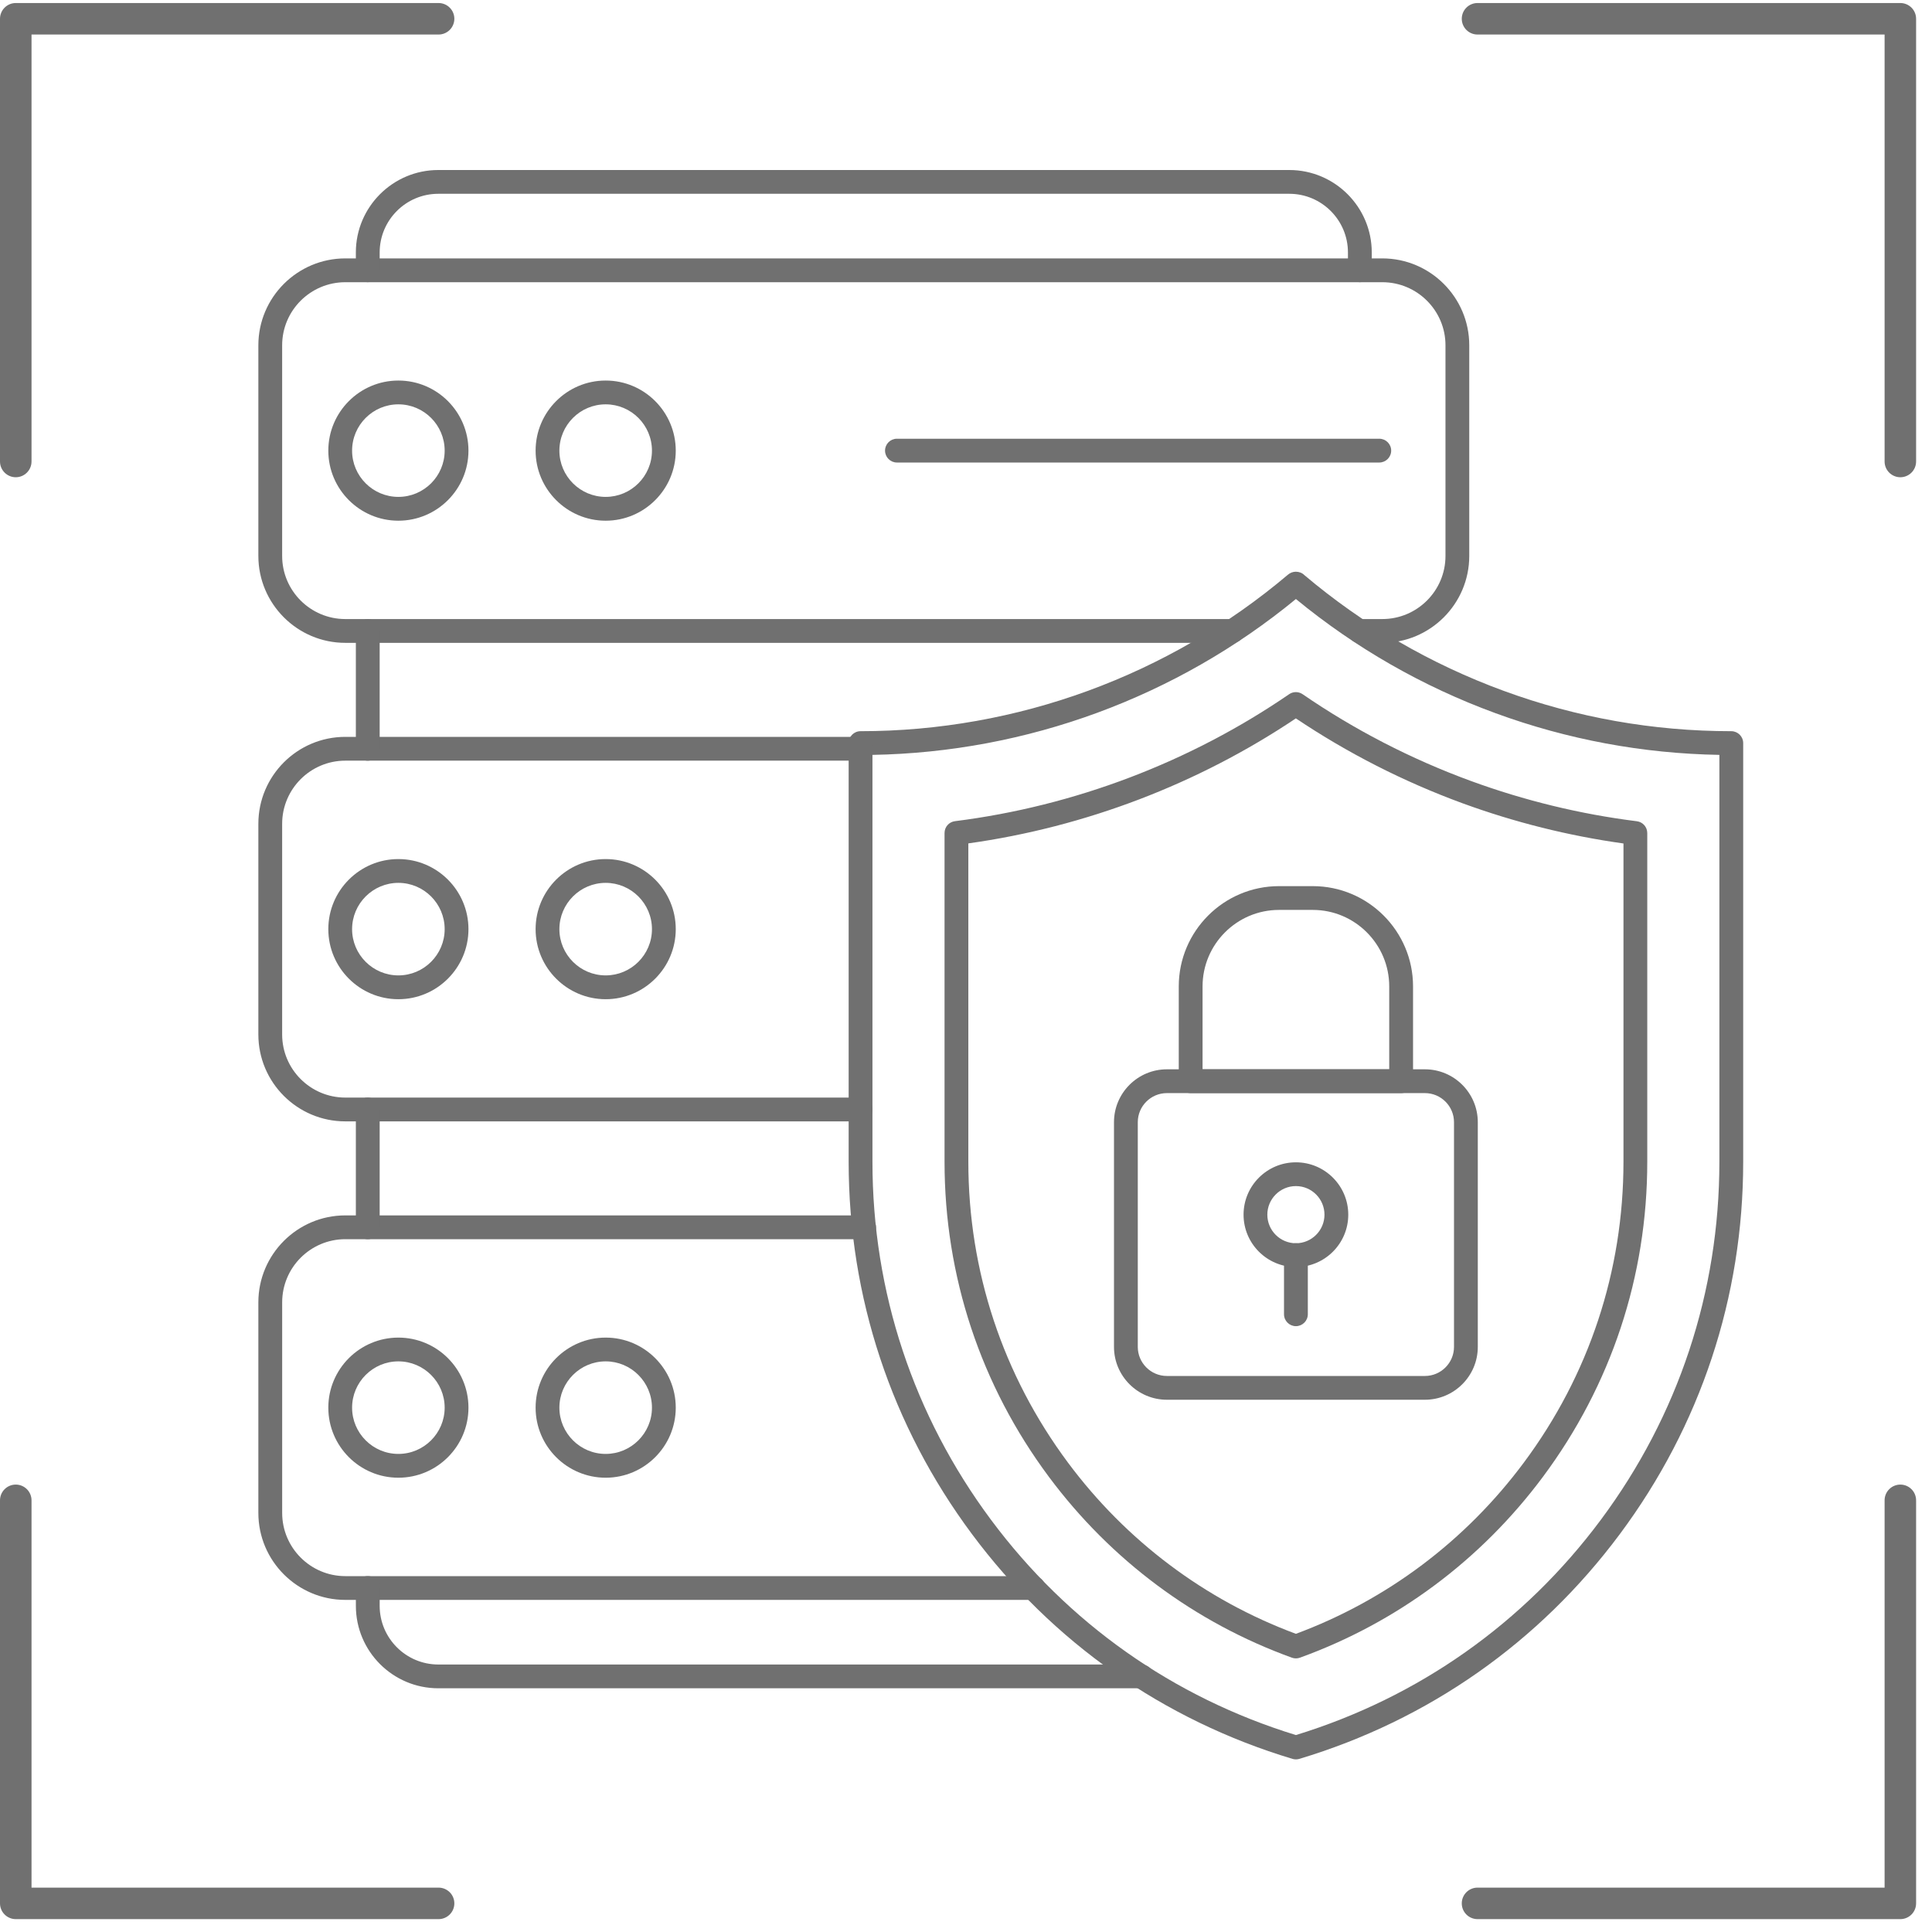 <svg xmlns="http://www.w3.org/2000/svg" width="95" height="95" viewBox="0 0 95 95" fill="none"><path d="M63.722 86.512C63.666 86.512 63.609 86.504 63.554 86.487C57.205 84.58 51.755 80.758 47.794 75.435C43.827 70.105 41.73 63.775 41.73 57.129V36.54C41.73 36.216 41.992 35.954 42.315 35.954C49.999 35.954 57.462 33.221 63.328 28.26C63.433 28.169 63.575 28.112 63.716 28.112H63.717C63.873 28.112 64.029 28.168 64.138 28.279C67.037 30.73 70.343 32.652 73.939 33.97C77.53 35.287 81.296 35.954 85.13 35.954C85.453 35.954 85.716 36.216 85.716 36.54V57.129C85.716 63.775 83.618 70.105 79.65 75.435C75.689 80.758 70.24 84.58 63.891 86.487C63.836 86.504 63.78 86.512 63.722 86.512ZM42.9 37.119V57.129C42.9 63.522 44.917 69.611 48.733 74.736C52.508 79.809 57.688 83.463 63.722 85.316C69.756 83.463 74.937 79.809 78.713 74.736C82.528 69.611 84.545 63.522 84.545 57.129V37.119C80.775 37.054 77.075 36.365 73.537 35.069C69.959 33.758 66.66 31.87 63.722 29.455C57.853 34.28 50.497 36.987 42.9 37.119Z" fill="#707070"></path><path d="M63.722 81.546C63.654 81.546 63.587 81.534 63.523 81.511C58.752 79.785 54.622 76.711 51.576 72.619C48.219 68.108 46.445 62.753 46.445 57.129V40.959C46.445 40.664 46.664 40.415 46.957 40.379C52.828 39.639 58.511 37.48 63.39 34.135C63.589 33.998 63.852 33.999 64.051 34.135C66.609 35.891 69.389 37.325 72.316 38.398C74.958 39.366 77.707 40.034 80.486 40.382C80.779 40.418 80.999 40.667 80.999 40.962V57.129C80.999 62.753 79.225 68.11 75.868 72.619C72.822 76.711 68.691 79.785 63.92 81.511C63.857 81.534 63.79 81.546 63.722 81.546ZM47.615 41.471V57.129C47.615 62.499 49.309 67.614 52.515 71.921C55.38 75.77 59.252 78.678 63.722 80.338C68.192 78.678 72.063 75.77 74.928 71.921C78.135 67.614 79.829 62.499 79.829 57.129V41.475C77.135 41.1 74.476 40.435 71.912 39.497C69.02 38.436 66.266 37.033 63.72 35.324C58.906 38.552 53.356 40.669 47.615 41.471Z" fill="#707070"></path><path d="M70.065 68.828H57.378C55.945 68.828 54.777 67.662 54.777 66.229V55.18C54.777 53.746 55.945 52.58 57.378 52.58H70.065C71.499 52.58 72.666 53.746 72.666 55.18V66.229C72.666 67.662 71.499 68.828 70.065 68.828ZM57.378 53.75C56.59 53.75 55.947 54.391 55.947 55.18V66.229C55.947 67.017 56.59 67.659 57.378 67.659H70.065C70.854 67.659 71.496 67.017 71.496 66.229V55.18C71.496 54.391 70.854 53.75 70.065 53.75H57.378Z" fill="#707070"></path><path d="M63.722 62.302C62.302 62.302 61.148 61.148 61.148 59.728C61.148 58.307 62.302 57.153 63.722 57.153C65.142 57.153 66.297 58.307 66.297 59.728C66.297 61.148 65.142 62.302 63.722 62.302ZM63.722 58.322C62.948 58.322 62.317 58.953 62.317 59.728C62.317 60.502 62.948 61.133 63.722 61.133C64.497 61.133 65.127 60.502 65.127 59.728C65.127 58.953 64.497 58.322 63.722 58.322Z" fill="#707070"></path><path d="M63.722 65.21C63.4 65.21 63.137 64.948 63.137 64.624V61.718C63.137 61.394 63.4 61.133 63.722 61.133C64.045 61.133 64.308 61.394 64.308 61.718V64.624C64.308 64.948 64.045 65.21 63.722 65.21Z" fill="#707070"></path><path d="M68.897 53.75H58.547C58.224 53.75 57.962 53.488 57.962 53.166V48.504C57.962 45.785 60.173 43.573 62.893 43.573H64.551C67.27 43.573 69.482 45.785 69.482 48.504V53.166C69.482 53.488 69.219 53.75 68.897 53.75ZM59.132 52.58H68.311V48.504C68.311 46.43 66.625 44.742 64.551 44.742H62.893C60.819 44.742 59.132 46.43 59.132 48.504V52.58Z" fill="#707070"></path><path d="M67.971 31.61H66.868C66.545 31.61 66.266 31.348 66.266 31.024C66.266 30.701 66.511 30.44 66.835 30.44H67.971C69.684 30.44 71.077 29.049 71.077 27.337V16.978C71.077 15.268 69.684 13.877 67.971 13.877H16.979C15.268 13.877 13.874 15.268 13.874 16.978V27.337C13.874 29.049 15.268 30.44 16.979 30.44H60.611C60.933 30.44 61.195 30.701 61.195 31.024C61.195 31.348 60.933 31.61 60.611 31.61H16.979C14.623 31.61 12.704 29.692 12.704 27.337V16.978C12.704 14.623 14.623 12.706 16.979 12.706H67.971C70.329 12.706 72.246 14.623 72.246 16.978V27.337C72.246 29.692 70.329 31.61 67.971 31.61Z" fill="#707070"></path><path d="M19.589 25.604C17.689 25.604 16.144 24.057 16.144 22.159C16.144 20.259 17.689 18.712 19.589 18.712C21.489 18.712 23.035 20.259 23.035 22.159C23.035 24.057 21.489 25.604 19.589 25.604ZM19.589 19.882C18.335 19.882 17.313 20.902 17.313 22.159C17.313 23.413 18.335 24.433 19.589 24.433C20.843 24.433 21.865 23.413 21.865 22.159C21.865 20.902 20.843 19.882 19.589 19.882Z" fill="#707070"></path><path d="M29.782 25.604C27.883 25.604 26.337 24.057 26.337 22.159C26.337 20.259 27.883 18.712 29.782 18.712C31.682 18.712 33.228 20.259 33.228 22.159C33.228 24.057 31.682 25.604 29.782 25.604ZM29.782 19.882C28.528 19.882 27.506 20.902 27.506 22.159C27.506 23.413 28.528 24.433 29.782 24.433C31.037 24.433 32.058 23.413 32.058 22.159C32.058 20.902 31.037 19.882 29.782 19.882Z" fill="#707070"></path><path d="M67.822 22.743H44.103C43.781 22.743 43.519 22.481 43.519 22.157C43.519 21.835 43.781 21.573 44.103 21.573H67.822C68.144 21.573 68.407 21.835 68.407 22.157C68.407 22.481 68.144 22.743 67.822 22.743Z" fill="#707070"></path><path d="M42.315 55.14H16.979C14.621 55.14 12.704 53.224 12.704 50.868V40.508C12.704 38.15 14.621 36.233 16.979 36.233H42.315C42.637 36.233 42.9 36.495 42.9 36.818C42.9 37.142 42.637 37.403 42.315 37.403H16.979C15.267 37.403 13.874 38.796 13.874 40.508V50.868C13.874 52.579 15.267 53.97 16.979 53.97H42.315C42.637 53.97 42.9 54.232 42.9 54.554C42.9 54.878 42.637 55.14 42.315 55.14Z" fill="#707070"></path><path d="M19.589 49.133C17.689 49.133 16.144 47.587 16.144 45.688C16.144 43.788 17.689 42.242 19.589 42.242C21.489 42.242 23.035 43.788 23.035 45.688C23.035 47.587 21.489 49.133 19.589 49.133ZM19.589 43.412C18.335 43.412 17.313 44.434 17.313 45.688C17.313 46.942 18.335 47.962 19.589 47.962C20.843 47.962 21.865 46.942 21.865 45.688C21.865 44.434 20.843 43.412 19.589 43.412Z" fill="#707070"></path><path d="M29.782 49.133C27.883 49.133 26.337 47.587 26.337 45.688C26.337 43.788 27.883 42.242 29.782 42.242C31.682 42.242 33.228 43.788 33.228 45.688C33.228 47.587 31.682 49.133 29.782 49.133ZM29.782 43.412C28.528 43.412 27.506 44.434 27.506 45.688C27.506 46.942 28.528 47.962 29.782 47.962C31.037 47.962 32.058 46.942 32.058 45.688C32.058 44.434 31.037 43.412 29.782 43.412Z" fill="#707070"></path><path d="M50.816 78.67H16.981C14.623 78.67 12.704 76.752 12.704 74.395V64.039C12.704 61.681 14.623 59.763 16.981 59.763H42.489C42.813 59.763 43.075 60.025 43.075 60.348C43.075 60.67 42.813 60.933 42.489 60.933H16.981C15.268 60.933 13.875 62.326 13.875 64.039V74.395C13.875 76.107 15.268 77.501 16.981 77.501H50.816C51.139 77.501 51.402 77.762 51.402 78.085C51.402 78.409 51.139 78.67 50.816 78.67Z" fill="#707070"></path><path d="M19.589 72.662C17.689 72.662 16.144 71.117 16.144 69.217C16.144 67.317 17.689 65.772 19.589 65.772C21.489 65.772 23.035 67.317 23.035 69.217C23.035 71.117 21.489 72.662 19.589 72.662ZM19.589 66.941C18.335 66.941 17.313 67.963 17.313 69.217C17.313 70.471 18.335 71.492 19.589 71.492C20.843 71.492 21.865 70.471 21.865 69.217C21.865 67.963 20.843 66.941 19.589 66.941Z" fill="#707070"></path><path d="M29.782 72.662C27.883 72.662 26.337 71.117 26.337 69.217C26.337 67.317 27.883 65.772 29.782 65.772C31.682 65.772 33.228 67.317 33.228 69.217C33.228 71.117 31.682 72.662 29.782 72.662ZM29.782 66.941C28.528 66.941 27.506 67.963 27.506 69.217C27.506 70.471 28.528 71.492 29.782 71.492C31.037 71.492 32.058 70.471 32.058 69.217C32.058 67.963 31.037 66.941 29.782 66.941Z" fill="#707070"></path><path d="M66.866 13.875C66.544 13.875 66.281 13.614 66.281 13.29V12.413C66.281 10.823 64.988 9.529 63.397 9.529H21.552C19.962 9.529 18.669 10.823 18.669 12.413V13.29C18.669 13.614 18.406 13.875 18.083 13.875C17.761 13.875 17.498 13.614 17.498 13.29V12.413C17.498 10.178 19.316 8.36 21.552 8.36H63.397C65.633 8.36 67.452 10.178 67.452 12.413V13.29C67.452 13.614 67.189 13.875 66.866 13.875Z" fill="#707070"></path><path d="M18.083 37.404C17.761 37.404 17.498 37.143 17.498 36.819V31.025C17.498 30.703 17.761 30.441 18.083 30.441C18.406 30.441 18.669 30.703 18.669 31.025V36.819C18.669 37.143 18.406 37.404 18.083 37.404Z" fill="#707070"></path><path d="M18.083 60.933C17.761 60.933 17.498 60.672 17.498 60.348V54.554C17.498 54.232 17.761 53.97 18.083 53.97C18.406 53.97 18.669 54.232 18.669 54.554V60.348C18.669 60.672 18.406 60.933 18.083 60.933Z" fill="#707070"></path><path d="M56.132 83.016H21.553C19.317 83.016 17.499 81.198 17.499 78.962V78.086C17.499 77.762 17.761 77.501 18.083 77.501C18.406 77.501 18.669 77.762 18.669 78.086V78.962C18.669 80.552 19.963 81.847 21.553 81.847H56.132C56.454 81.847 56.717 82.108 56.717 82.431C56.717 82.755 56.454 83.016 56.132 83.016Z" fill="#707070"></path><path d="M66.868 31.622C66.545 31.622 66.282 31.372 66.282 31.049V31.025C66.282 30.701 66.545 30.44 66.868 30.44C67.19 30.44 67.453 30.701 67.453 31.025C67.453 31.348 67.19 31.622 66.868 31.622Z" fill="#707070"></path><path d="M93.444 94.367H72.653C72.224 94.367 71.878 94.02 71.878 93.592C71.878 93.165 72.224 92.818 72.653 92.818H92.669V73.775C92.669 73.346 93.016 73 93.444 73C93.871 73 94.218 73.346 94.218 73.775V93.592C94.218 94.02 93.871 94.367 93.444 94.367Z" fill="#707070"></path><path d="M93.444 23.467C93.016 23.467 92.669 23.12 92.669 22.692V1.698H72.653C72.224 1.698 71.878 1.351 71.878 0.923C71.878 0.496 72.224 0.149 72.653 0.149H93.444C93.871 0.149 94.218 0.496 94.218 0.923V22.692C94.218 23.12 93.871 23.467 93.444 23.467Z" fill="#707070"></path><path d="M0.775 23.467C0.348 23.467 0 23.12 0 22.692V0.923C0 0.496 0.348 0.149 0.775 0.149H21.566C21.993 0.149 22.341 0.496 22.341 0.923C22.341 1.351 21.993 1.698 21.566 1.698H1.55V22.692C1.55 23.12 1.202 23.467 0.775 23.467Z" fill="#707070"></path><path d="M21.566 94.367H0.775C0.348 94.367 0 94.02 0 93.592V73.775C0 73.346 0.348 73 0.775 73C1.202 73 1.55 73.346 1.55 73.775V92.818H21.566C21.993 92.818 22.341 93.165 22.341 93.592C22.341 94.02 21.993 94.367 21.566 94.367Z" fill="#707070"></path></svg>
